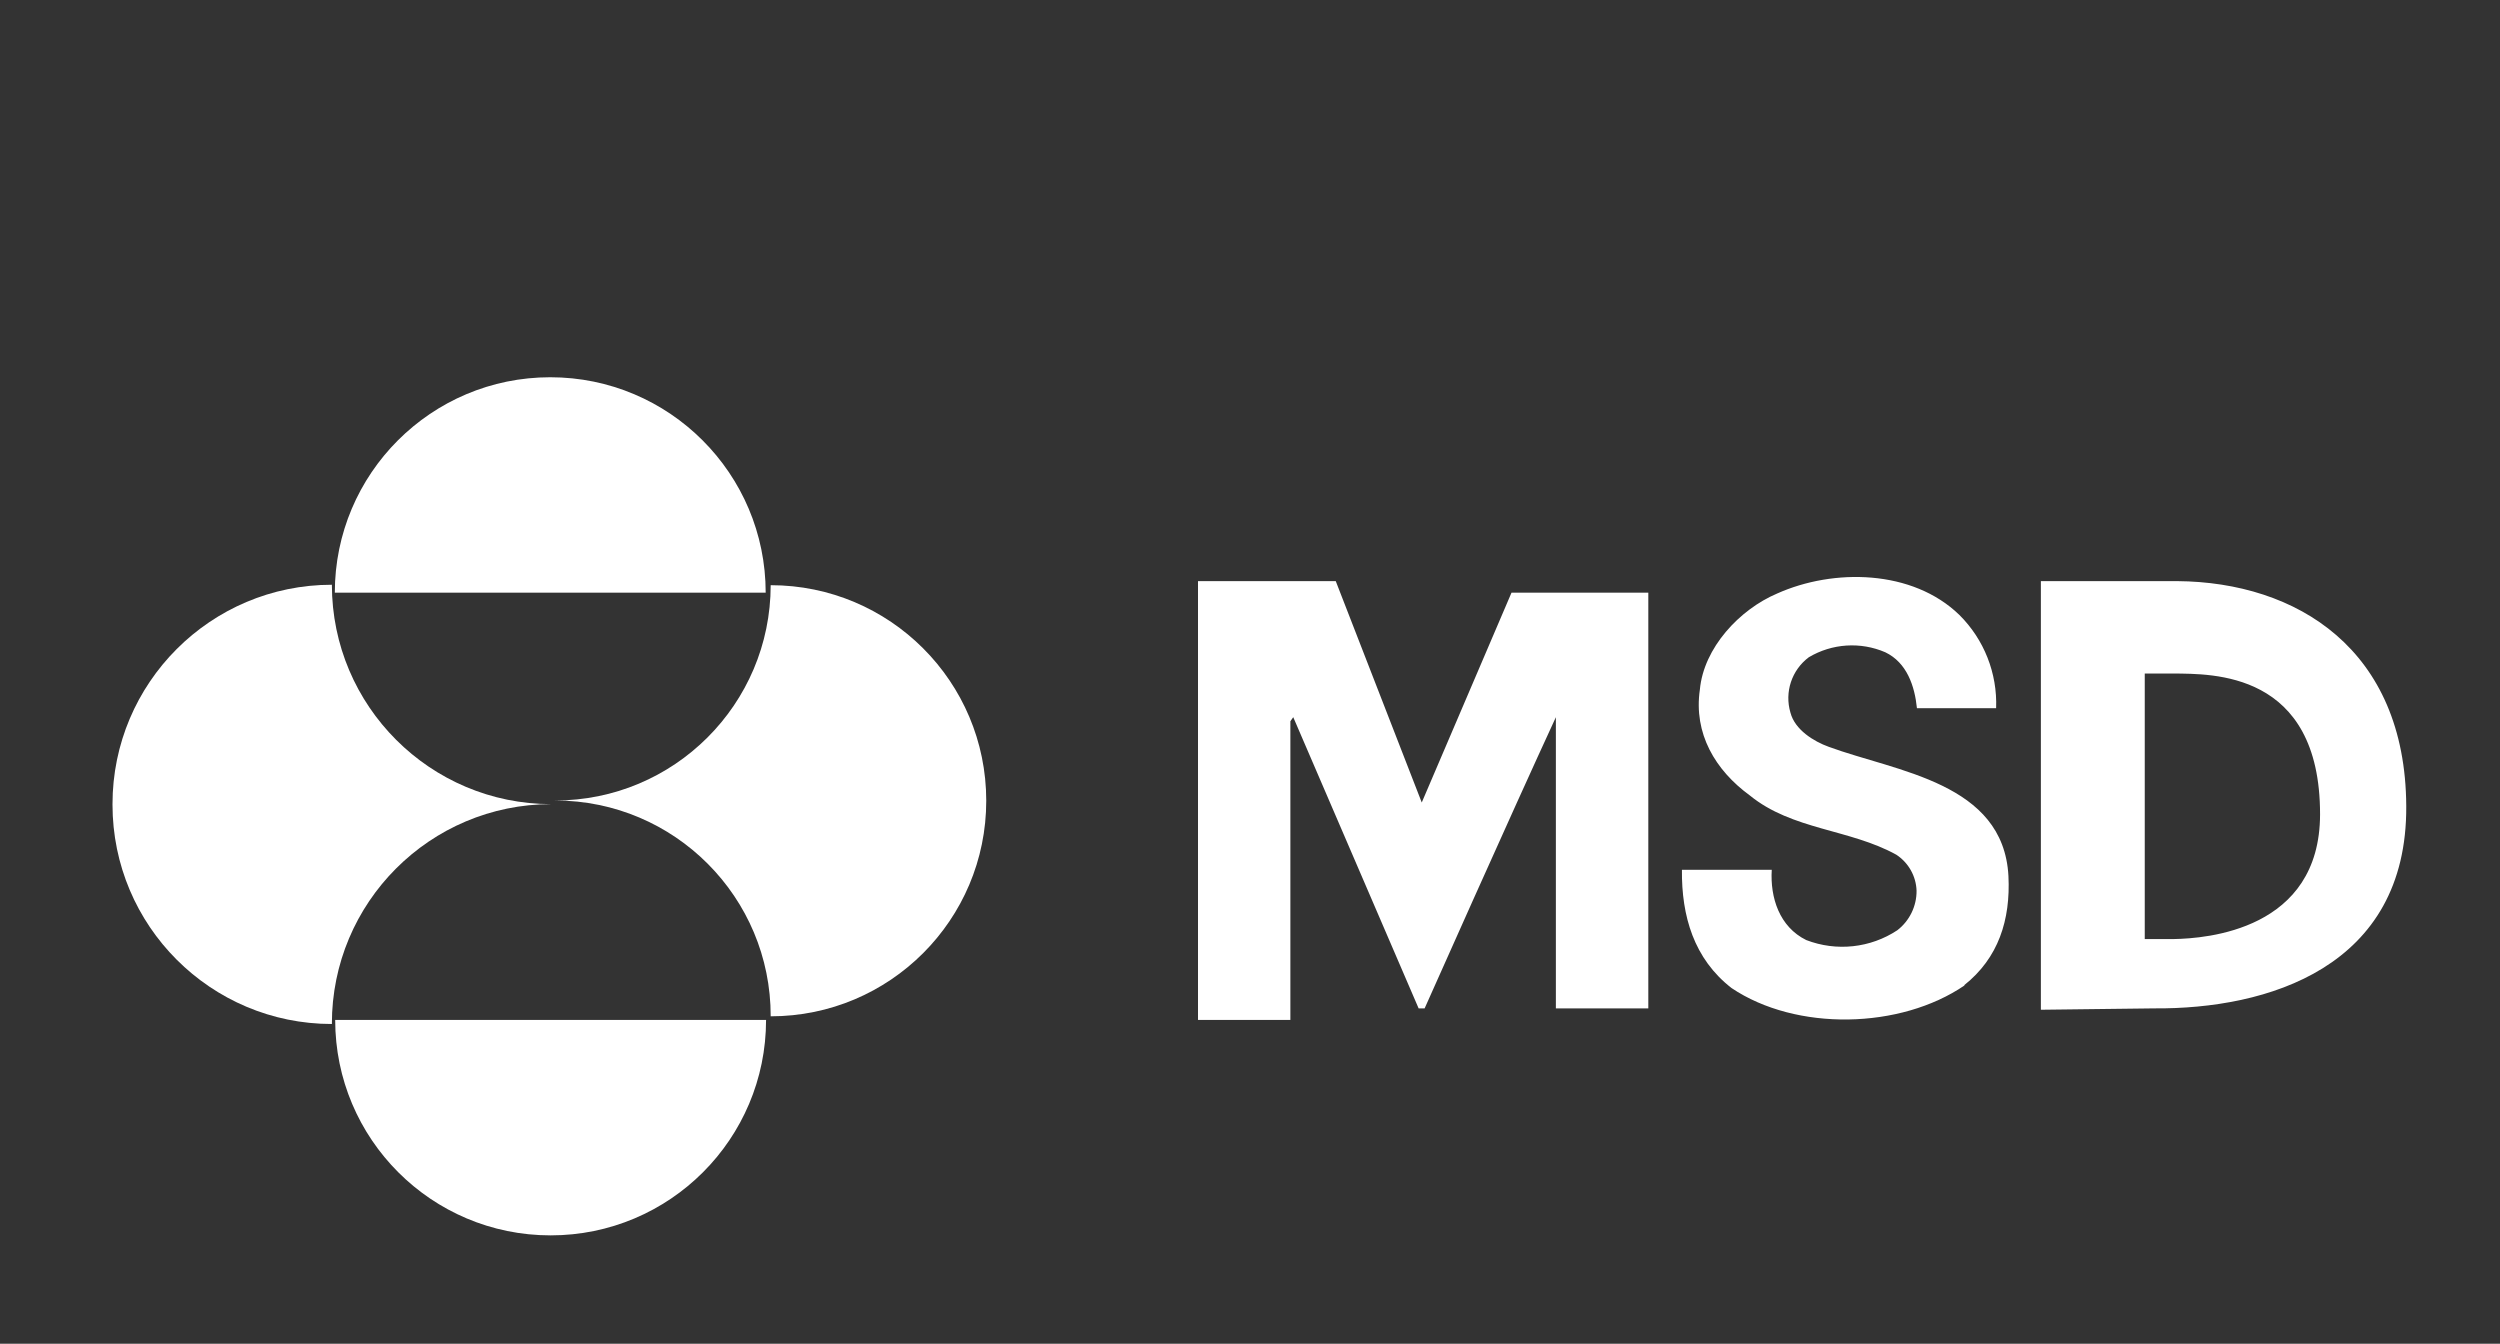 <?xml version="1.0" encoding="UTF-8"?><svg id="Ebene_1" xmlns="http://www.w3.org/2000/svg" viewBox="0 0 400 215"><rect x="0" y="0" width="400" height="215" fill="#333333" stroke="none"/><defs><style>.cls-1,.cls-2{fill:#fff;}.cls-2{fill-rule:evenodd;}</style></defs><path class="cls-1" d="M18,128.66c0-19.39,15.72-35.1,35.1-35.1h0c.01,19.39,15.73,35.1,35.12,35.1-19.42,0-35.15,15.75-35.12,35.18h0c-19.39,0-35.1-15.72-35.1-35.1,0-.03,0-.05,0-.08Z"/><path class="cls-1" d="M123.31,93.63h0c19.05,0,34.49,15.44,34.49,34.49s-15.44,34.49-34.49,34.49c.03-19.04-15.38-34.5-34.42-34.53-.04,0-.07,0-.11,0,19.05,.03,34.52-15.4,34.53-34.46Z"/><path class="cls-1" d="M53.57,94.83c0-19.04,15.43-34.47,34.47-34.47s34.47,15.43,34.47,34.47H53.57Z"/><path class="cls-1" d="M53.57,163.19H122.57c0,19.04-15.43,34.47-34.47,34.47s-34.47-15.43-34.47-34.47h-.06Z"/><path class="cls-2" d="M343.18,150.25h4.6c5.2-.09,23.41-1.41,23.43-19.96,0-23.01-17.44-22.44-23.41-22.53h-4.64v42.49h.02Zm-16.65-57.27h21.83c19.13,.15,36.51,10.89,36.64,35.99,.17,25.88-22.31,32.51-40.33,32.37l-18.13,.22V92.98h0Zm-77.59,68.36v-46.59c-7.19,15.56-21,46.59-21,46.59h-.96l-20.06-46.59-.46,.65v47.79h-14.78V92.98h22.04l13.76,35.42,14.36-33.57h21.89v66.51h-14.78Zm65.41-3.69c-10.27,7.03-26.95,7.4-37.3,.44-6.03-4.68-8.02-11.53-7.94-18.92h14.37c-.27,4.47,1.23,9.13,5.52,11.24,4.83,1.86,10.26,1.28,14.57-1.57,1.96-1.51,3.1-3.86,3.08-6.33-.08-2.33-1.29-4.47-3.23-5.75-7.45-4.13-16.67-3.95-23.45-9.49-5.54-4.04-9.02-9.92-7.99-16.94,.61-6.67,6.33-12.81,12.37-15.37,9.02-4.04,21.64-3.86,29.15,3.43,3.96,3.93,6.09,9.34,5.88,14.92h-12.67c-.36-3.54-1.6-7.29-5.07-8.95-3.97-1.71-8.52-1.41-12.23,.8-2.74,2.05-3.91,5.58-2.94,8.86,.71,2.75,3.74,4.61,6.13,5.47,10.83,3.99,27.95,5.69,28.75,20.67,.35,7.02-1.6,13.13-7.09,17.48h.08Z"/></svg>